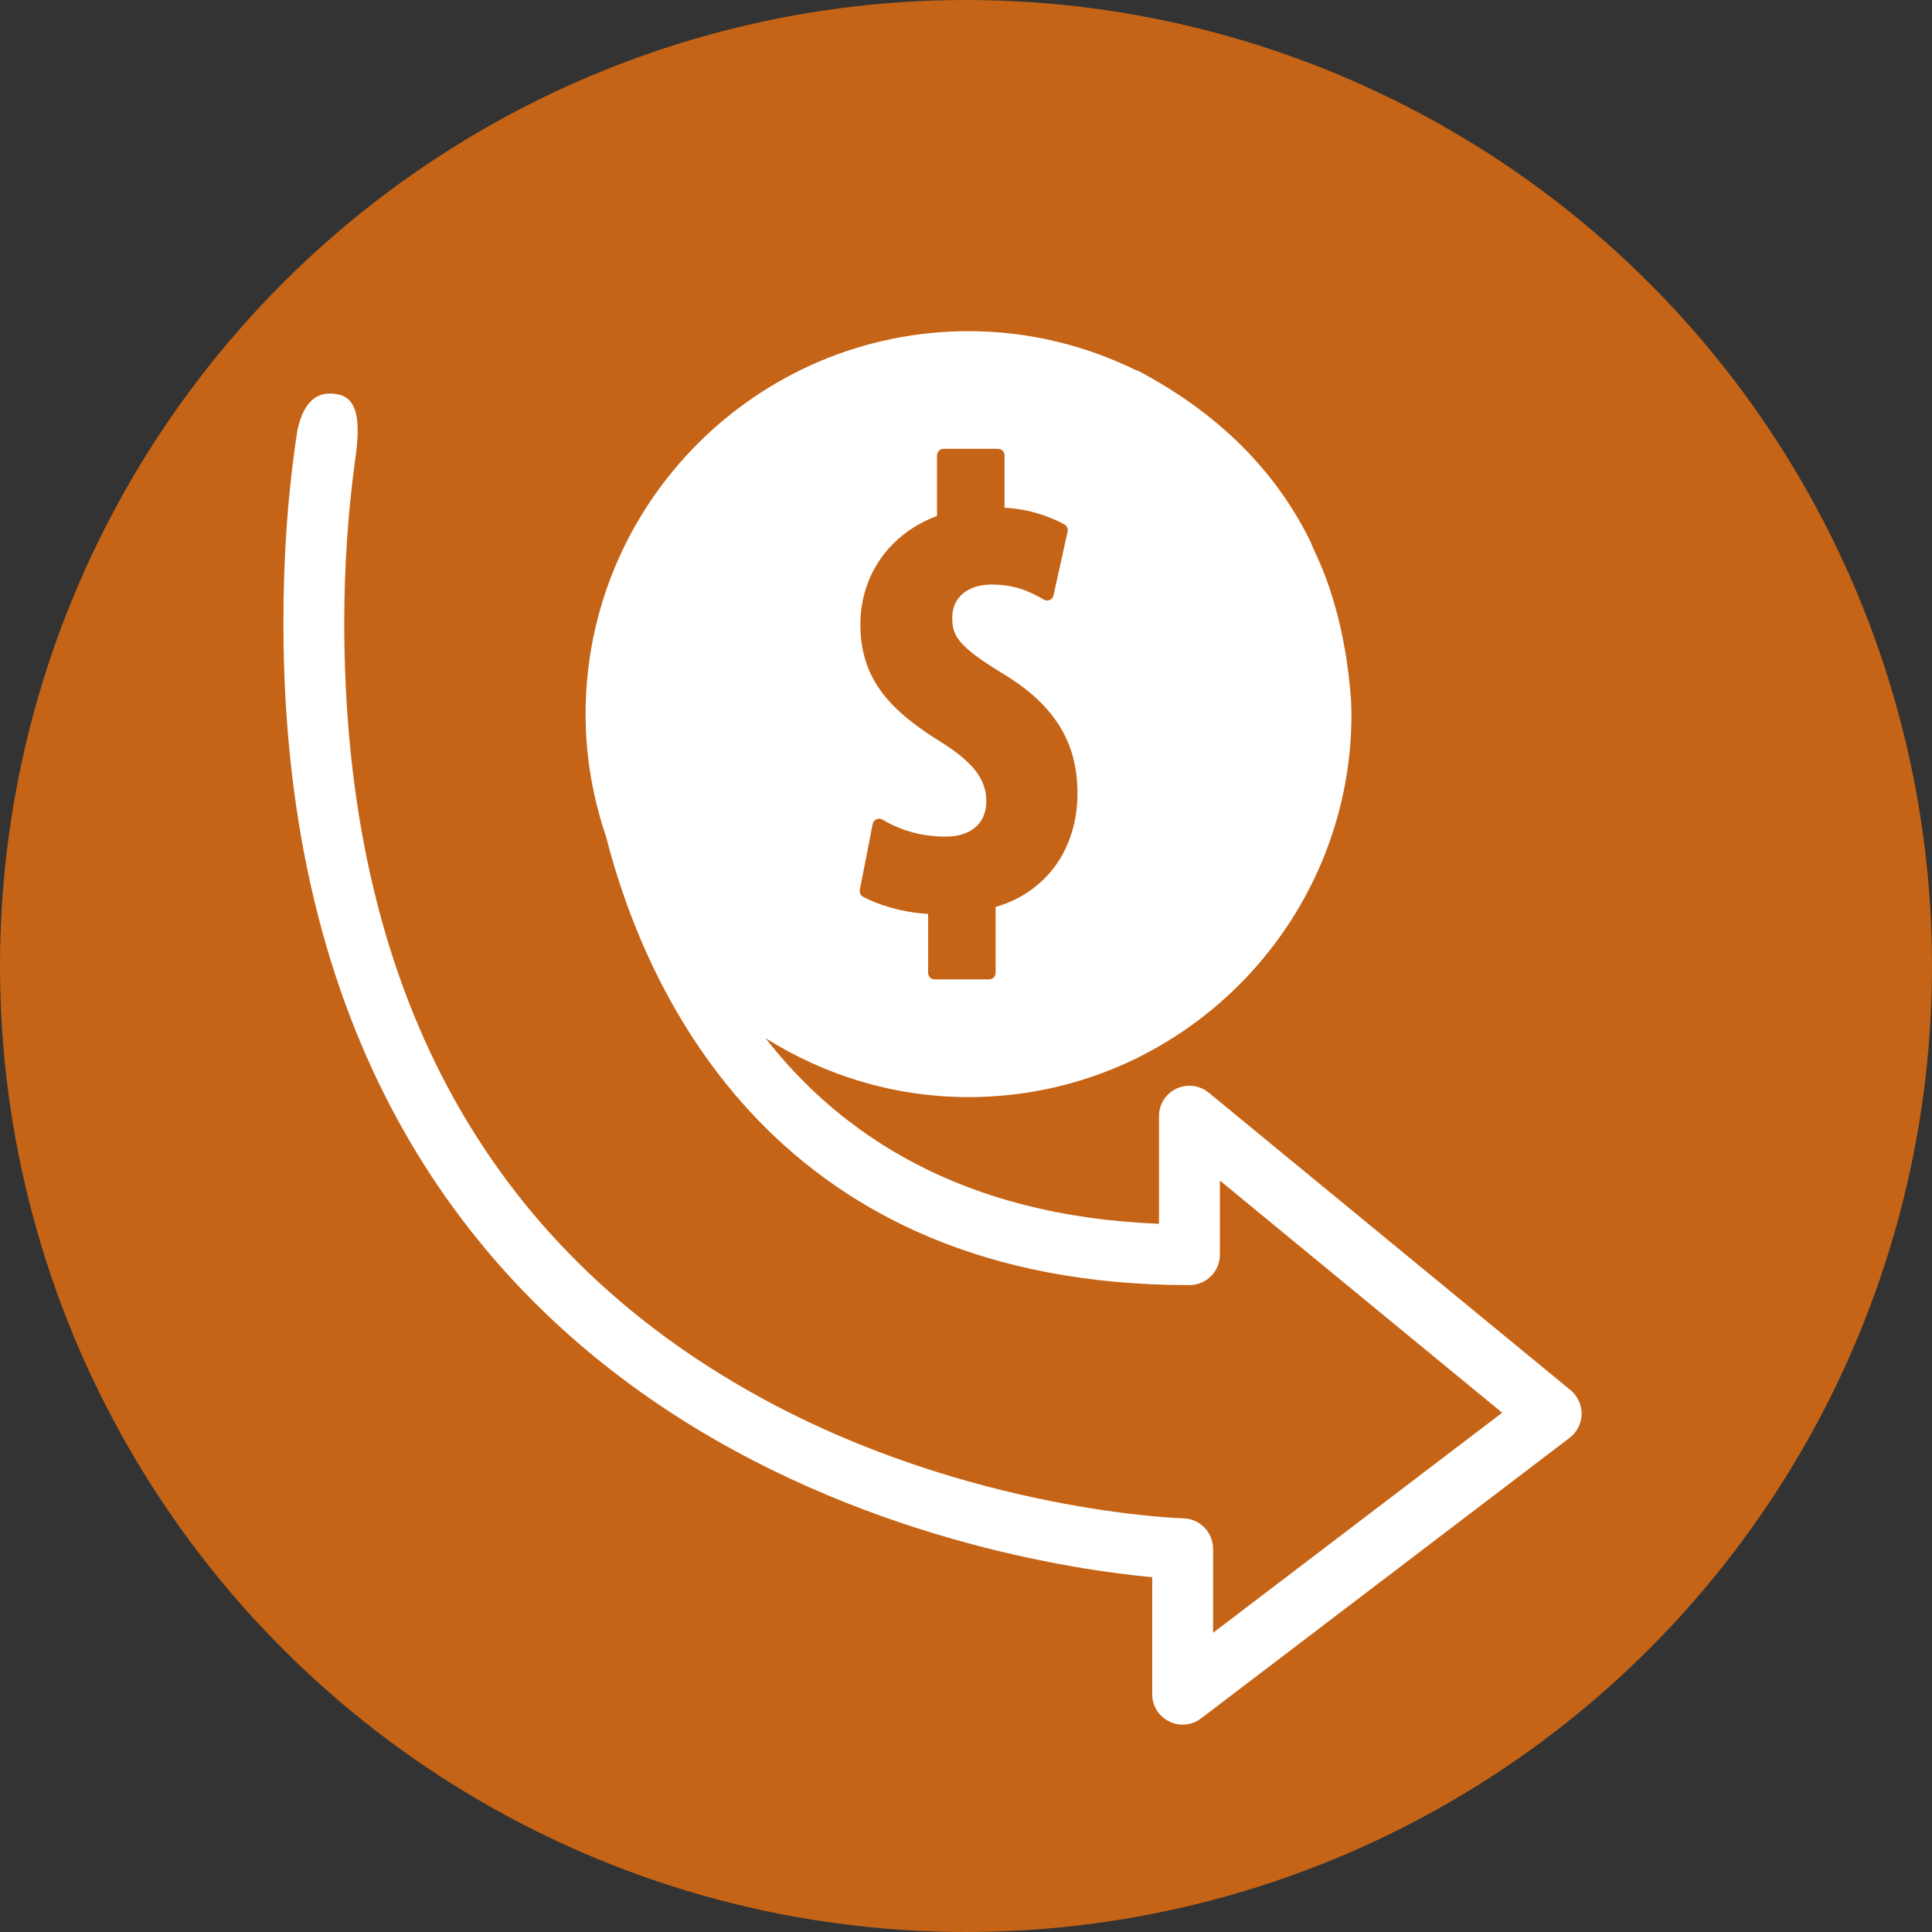 <?xml version="1.0" encoding="utf-8"?>
<!-- Generator: Adobe Illustrator 16.0.0, SVG Export Plug-In . SVG Version: 6.00 Build 0)  -->
<!DOCTYPE svg PUBLIC "-//W3C//DTD SVG 1.1//EN" "http://www.w3.org/Graphics/SVG/1.1/DTD/svg11.dtd">
<svg version="1.1" id="Layer_1" xmlns="http://www.w3.org/2000/svg" xmlns:xlink="http://www.w3.org/1999/xlink" x="0px" y="0px"
	 width="70px" height="70px" viewBox="0 0 70 70" enable-background="new 0 0 70 70" xml:space="preserve">
<rect x="0" y="0" width="70" height="70" fill="#333333" stroke="none"/>
<circle fill="#C56416" cx="35" cy="35" r="35"/>
<path fill="#FFFFFF" d="M43.796,39.59c-0.33-0.271-0.788-0.328-1.171-0.146c-0.388,0.181-0.633,0.57-0.633,0.997v3.899
	c-7.174-0.279-11.565-3.268-14.257-6.727c2.136,1.345,4.657,2.137,7.362,2.137c7.648,0,13.869-6.23,13.869-13.876
	c0-0.17-0.009-0.338-0.015-0.508c-0.09-1.213-0.306-2.775-0.912-4.43c-0.146-0.381-0.306-0.757-0.482-1.121
	c-0.02-0.054-0.041-0.108-0.061-0.162c-1.088-2.227-2.987-4.502-6.313-6.247c0.014,0.013,0.026,0.025,0.04,0.038
	c-1.851-0.916-3.925-1.445-6.126-1.445c-7.654,0-13.88,6.225-13.88,13.876c0,1.545,0.265,3.028,0.735,4.417
	c1.481,5.799,6.222,16.27,21.143,16.27c0.607,0,1.104-0.491,1.104-1.102v-2.686l10.227,8.412l-10.473,7.972v-3.039
	c0-0.601-0.477-1.091-1.075-1.106c-0.078,0-7.763-0.237-15.31-4.372c-10.018-5.49-15.095-14.937-15.095-28.086
	c0-2.057,0.14-3.986,0.383-5.818c0.202-1.348,0.157-2.291-0.606-2.447c-0.614-0.127-1.213,0.089-1.474,1.295
	c-0.336,2.177-0.508,4.5-0.508,6.971c0,30.01,25.839,34.064,31.479,34.589v4.241c0,0.418,0.236,0.801,0.615,0.985
	c0.153,0.079,0.322,0.115,0.487,0.115c0.236,0,0.473-0.075,0.669-0.226l13.35-10.163c0.269-0.206,0.431-0.521,0.438-0.859
	c0.004-0.335-0.143-0.657-0.403-0.871L43.796,39.59z M34.065,26.866c-1.738-1.078-2.892-2.208-2.892-4.23
	c0-1.804,1.059-3.301,2.777-3.943V16.5c0-0.131,0.11-0.239,0.238-0.239h1.97c0.137,0,0.238,0.107,0.238,0.239v1.896
	c1.001,0.049,1.782,0.392,2.164,0.602c0.096,0.05,0.146,0.157,0.122,0.26l-0.511,2.314c-0.014,0.074-0.063,0.136-0.133,0.165
	c-0.073,0.031-0.146,0.027-0.212-0.009c-0.507-0.291-1.034-0.549-1.898-0.549c-0.868,0-1.426,0.469-1.426,1.198
	c0,0.632,0.165,1.011,1.781,1.996c1.905,1.14,2.756,2.491,2.756,4.37c-0.002,2.024-1.134,3.587-2.966,4.118v2.385
	c0,0.135-0.109,0.24-0.238,0.24h-1.969c-0.134,0-0.238-0.107-0.238-0.24v-2.133c-0.993-0.058-1.857-0.351-2.35-0.618
	c-0.095-0.047-0.143-0.155-0.125-0.256l0.466-2.382c0.013-0.079,0.064-0.142,0.138-0.172c0.065-0.033,0.146-0.029,0.216,0.011
	c0.706,0.416,1.455,0.616,2.289,0.616c0.922,0,1.473-0.48,1.473-1.282C35.734,28.227,35.265,27.621,34.065,26.866z"/>
</svg>
